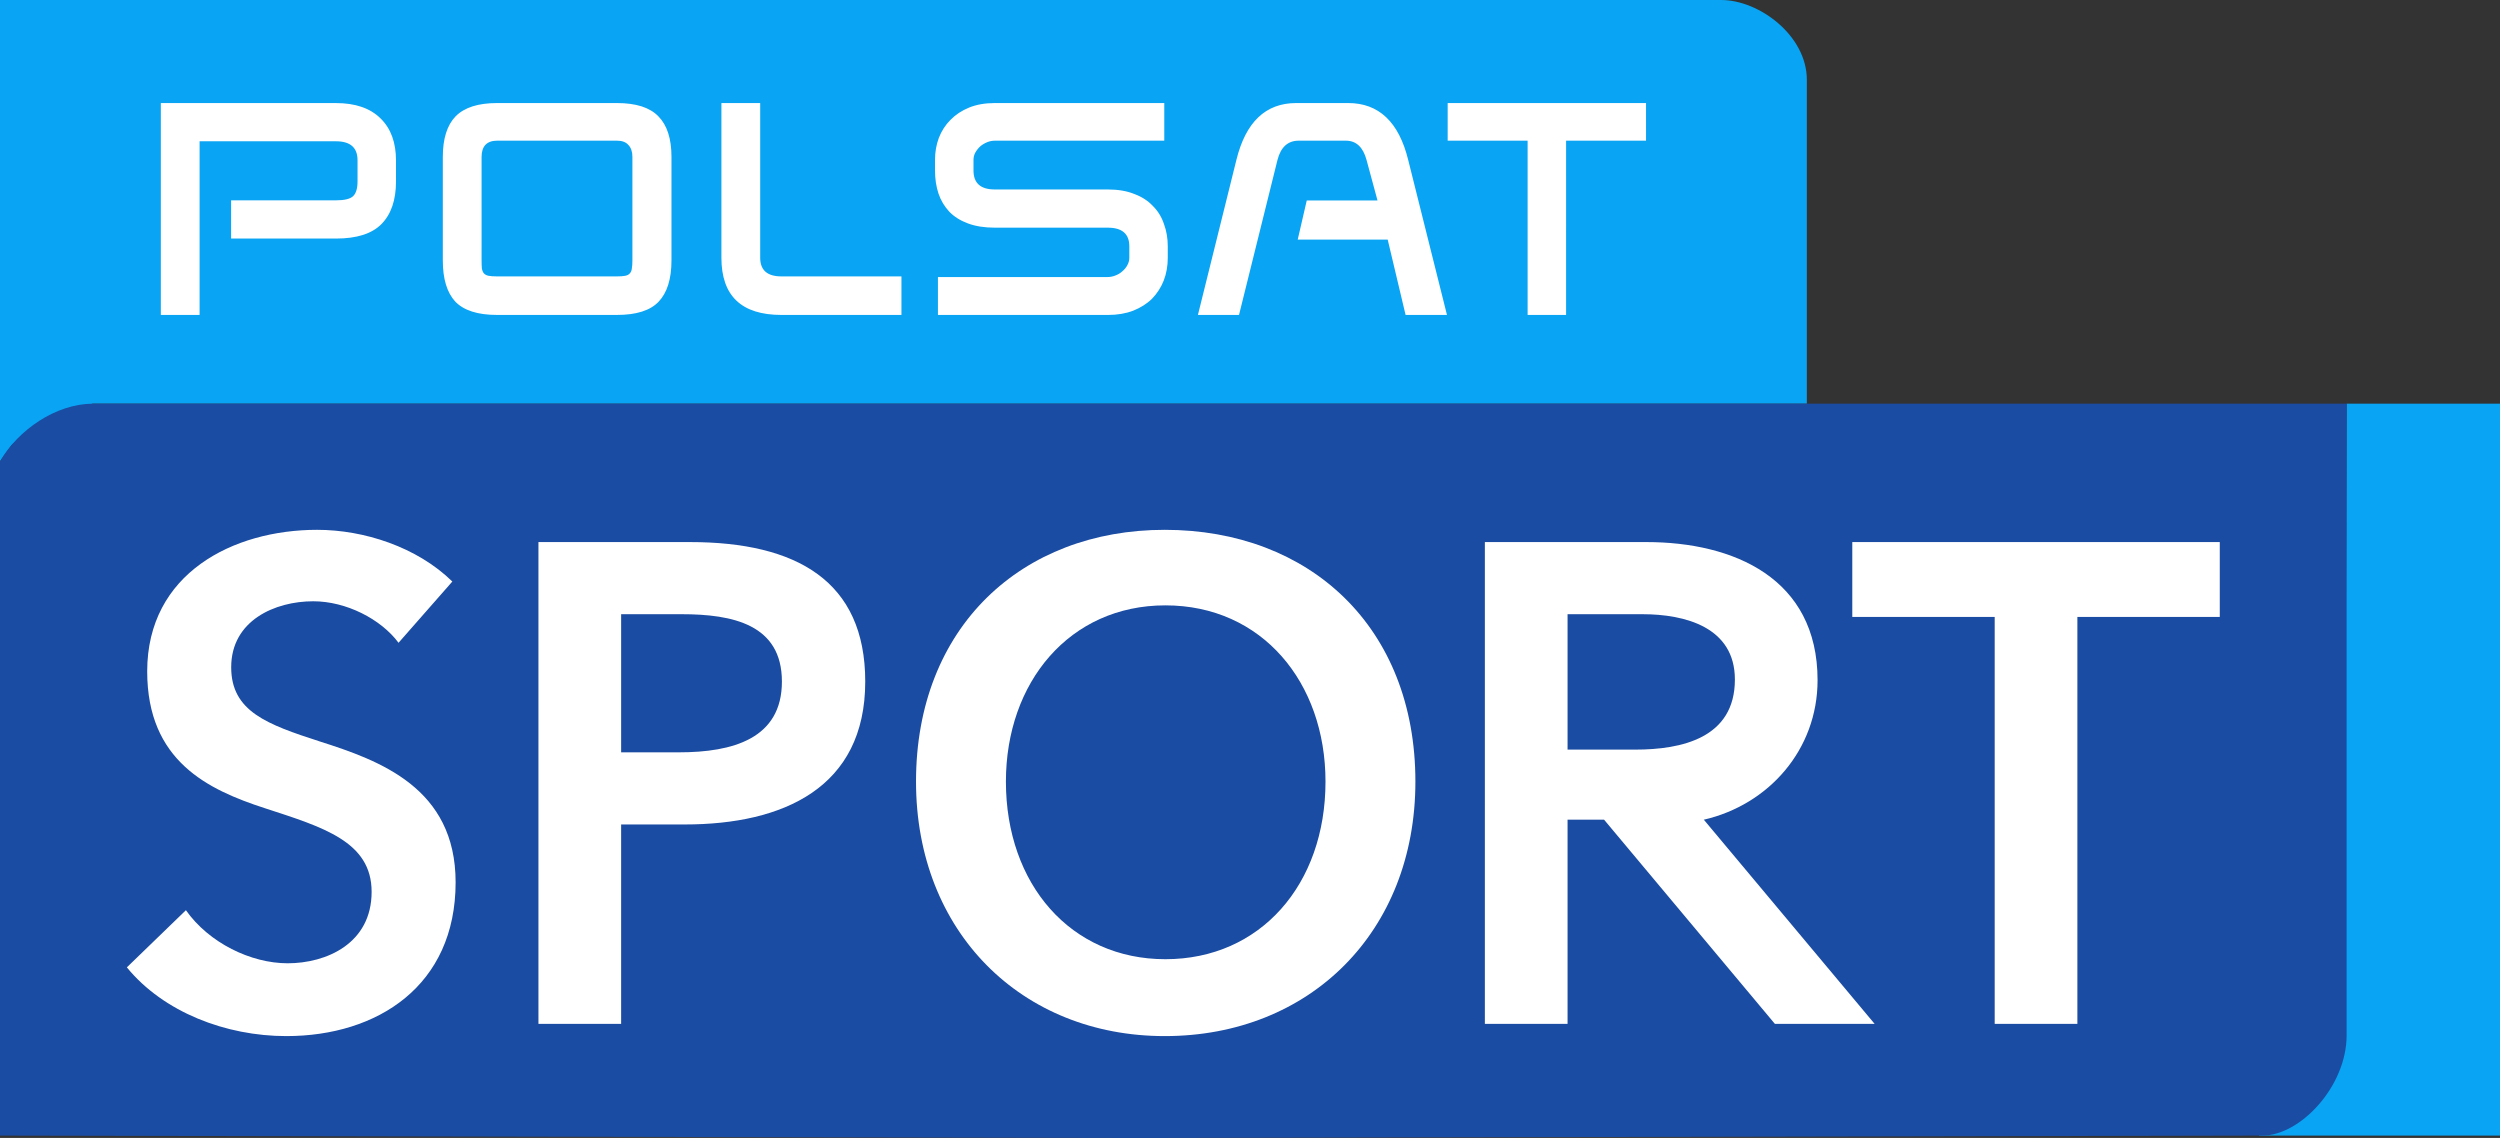 <?xml version="1.0" encoding="UTF-8" standalone="no"?>
<!-- Created with Inkscape (http://www.inkscape.org/) -->

<svg
   xmlns:dc="http://purl.org/dc/elements/1.1/"
   xmlns:cc="http://creativecommons.org/ns#"
   xmlns:rdf="http://www.w3.org/1999/02/22-rdf-syntax-ns#"
   xmlns:svg="http://www.w3.org/2000/svg"
   xmlns="http://www.w3.org/2000/svg"
   xmlns:sodipodi="http://sodipodi.sourceforge.net/DTD/sodipodi-0.dtd"
   xmlns:inkscape="http://www.inkscape.org/namespaces/inkscape"
   version="1.1"
   id="svg4485"
   width="281.789"
   height="128.266"
   viewBox="0 0 281.789 128.266"
   sodipodi:docname="Polsat Sport 2016.svg"
   inkscape:version="0.92.1 r15371">
  <rect x="0" y="0" width="281.789" height="128.266" fill="#333333" stroke="none"/>
  <defs
     id="defs4489" />
  <sodipodi:namedview
     pagecolor="#ffffff"
     bordercolor="#666666"
     borderopacity="1"
     objecttolerance="10"
     gridtolerance="10"
     guidetolerance="10"
     inkscape:pageopacity="0"
     inkscape:pageshadow="2"
     inkscape:window-width="1920"
     inkscape:window-height="1018"
     id="namedview4487"
     showgrid="false"
     inkscape:zoom="1.4142136"
     inkscape:cx="292.65339"
     inkscape:cy="81.182318"
     inkscape:window-x="-8"
     inkscape:window-y="-8"
     inkscape:window-maximized="1"
     inkscape:current-layer="svg4485"
     fit-margin-top="0"
     fit-margin-left="0"
     fit-margin-right="0"
     fit-margin-bottom="0"
     showguides="false"
     inkscape:lockguides="false">
    <inkscape:grid
       type="xygrid"
       id="grid4577"
       originx="292.883"
       originy="-265.873" />
  </sodipodi:namedview>
  <path
     style="fill:#09a4f3"
     d="m 264.5,45.5 -0.219,71.196 c 0,2.445 -7.394,4.551 -8.451,7.706 l -1.205,3.597 h 27.164 V 45.5 Z"
     id="path4499-5"
     inkscape:connector-curvature="0"
     sodipodi:nodetypes="ccscccc" />
  <path
     style="fill:#09a4f3"
     d="M 0,0 V 52 L 1.287,50.193 3.074,48.576 6.756,47.037 10.436,45.5 H 137.469 203.66 V 9 c 0,-5 -5.378,-9 -9.66,-9 H 97 Z"
     id="path4499"
     inkscape:connector-curvature="0"
     sodipodi:nodetypes="ccccccccsscc" />
  <g
     transform="translate(22.305,-482.6)"
     id="g4617">
    <path
       sodipodi:nodetypes="cccccscccc"
       inkscape:connector-curvature="0"
       id="path4497"
       d="m -11.869,528.1 c -4.153,0.036 -8.388,2.953 -10.436,6.5 v 76 l 128.416,0.266 126.584,-0.266 c 4.282,0 9.5,-5.544 9.5,-11.303 v -35.598 -35.6 h -127.033 z"
       style="fill:#1b4ca3" />
    <g
       style="fill:#ffffff"
       transform="translate(-0.105,1)"
       id="g4601">
      <path
         inkscape:connector-curvature="0"
         id="path4507"
         style="font-style:normal;font-variant:normal;font-weight:normal;font-stretch:normal;font-size:medium;line-height:1.25;font-family:'Avenir Next LT Pro';-inkscape-font-specification:'Avenir Next LT Pro';letter-spacing:0px;word-spacing:0px;fill:#ffffff;fill-opacity:1;stroke:none;stroke-width:1.412"
         d="m 28.785,547.148 c -3.994,-3.912 -9.985,-5.829 -15.237,-5.829 -9.468,0 -19.157,4.909 -19.157,15.954 0,10.124 6.879,13.346 13.24,15.417 6.583,2.148 12.056,3.758 12.056,9.434 0,5.829 -5.104,8.053 -9.468,8.053 -4.142,0 -8.876,-2.301 -11.465,-5.983 l -6.657,6.443 c 4.142,5.062 11.169,7.747 17.974,7.747 10.281,0 19.083,-5.676 19.083,-17.334 0,-10.661 -8.58,-13.729 -15.311,-15.877 -5.917,-1.917 -9.985,-3.375 -9.985,-8.36 0,-5.292 4.956,-7.44 9.246,-7.44 3.698,0 7.618,1.994 9.616,4.679 z" />
      <path
         inkscape:connector-curvature="0"
         id="path4509"
         style="font-style:normal;font-variant:normal;font-weight:normal;font-stretch:normal;font-size:medium;line-height:1.25;font-family:'Avenir Next LT Pro';-inkscape-font-specification:'Avenir Next LT Pro';letter-spacing:0px;word-spacing:0px;fill:#ffffff;fill-opacity:1;stroke:none;stroke-width:1.412"
         d="m 38.491,597.003 h 9.32 V 574.53 h 7.175 c 11.095,0 20.34,-4.142 20.34,-16.107 0,-11.352 -7.766,-15.723 -19.749,-15.723 H 38.491 Z m 9.32,-30.603 v -15.57 h 6.805 c 5.769,0 11.317,1.15 11.317,7.593 0,6.443 -5.547,7.977 -11.613,7.977 z" />
      <path
         inkscape:connector-curvature="0"
         id="path4511"
         style="font-style:normal;font-variant:normal;font-weight:normal;font-stretch:normal;font-size:medium;line-height:1.25;font-family:'Avenir Next LT Pro';-inkscape-font-specification:'Avenir Next LT Pro';letter-spacing:0px;word-spacing:0px;fill:#ffffff;fill-opacity:1;stroke:none;stroke-width:1.412"
         d="m 81.049,569.698 c 0,16.951 11.908,28.686 28.033,28.686 16.346,0 28.255,-11.735 28.255,-28.686 0,-17.411 -11.908,-28.379 -28.255,-28.379 -16.124,0 -28.033,10.968 -28.033,28.379 z m 10.133,0 c 0,-11.198 7.175,-19.865 17.974,-19.865 10.873,0 18.048,8.667 18.048,19.865 0,11.582 -7.323,20.019 -18.048,20.019 -10.651,0 -17.974,-8.437 -17.974,-20.019 z" />
      <path
         inkscape:connector-curvature="0"
         id="path4513"
         style="font-style:normal;font-variant:normal;font-weight:normal;font-stretch:normal;font-size:medium;line-height:1.25;font-family:'Avenir Next LT Pro';-inkscape-font-specification:'Avenir Next LT Pro';letter-spacing:0px;word-spacing:0px;fill:#ffffff;fill-opacity:1;stroke:none;stroke-width:1.412"
         d="m 145.168,597.003 h 9.32 V 573.993 h 4.117 l 19.249,23.01 h 11.243 L 169.847,573.993 c 7.323,-1.687 12.821,-7.9 12.821,-15.723 0,-11.505 -9.468,-15.57 -19.305,-15.57 h -18.195 z m 9.32,-30.91 v -15.263 h 8.432 c 4.808,0 10.429,1.457 10.429,7.363 0,6.596 -5.991,7.9 -11.243,7.9 z"
         sodipodi:nodetypes="cccccccssccccsssc" />
      <path
         inkscape:connector-curvature="0"
         id="path4515"
         style="font-style:normal;font-variant:normal;font-weight:normal;font-stretch:normal;font-size:medium;line-height:1.25;font-family:'Avenir Next LT Pro';-inkscape-font-specification:'Avenir Next LT Pro';letter-spacing:0px;word-spacing:0px;fill:#ffffff;fill-opacity:1;stroke:none;stroke-width:1.412"
         d="m 202.633,597.003 h 9.32 V 551.136 h 16.05 v -8.437 H 186.582 v 8.437 h 16.051 z" />
    </g>
  </g>
  <path
     style="font-style:normal;font-variant:normal;font-weight:normal;font-stretch:normal;font-size:medium;line-height:1.25;font-family:'Saved By Zero';-inkscape-font-specification:'Saved By Zero';letter-spacing:0px;word-spacing:0px;fill:#ffffff;fill-opacity:1;stroke:none;stroke-width:2.504"
     d="m 18.128,11.616 v 23.883 h 4.369 V 15.925 h 10.178 1.812 3.381 c 1.621,0 2.432,0.712 2.432,2.137 v 1.75 0.631 c 0,0.792 -0.166,1.345 -0.494,1.662 -0.329,0.317 -0.974,0.475 -1.938,0.475 h -3.381 -8.438 v 4.309 h 8.438 3.381 c 2.344,0 4.052,-0.543 5.125,-1.629 1.095,-1.108 1.643,-2.713 1.643,-4.816 v -0.631 -1.717 c 0,-2.035 -0.579,-3.617 -1.74,-4.748 -1.161,-1.153 -2.837,-1.73 -5.027,-1.73 h -3.381 -1.812 z m 37.895,0 c -2.125,0 -3.68,0.497 -4.666,1.492 -0.964,0.995 -1.445,2.522 -1.445,4.58 v 11.67 c 0,2.081 0.47,3.629 1.412,4.646 0.964,0.995 2.531,1.494 4.699,1.494 h 5.236 2.25 6.033 c 2.19,0 3.757,-0.499 4.699,-1.494 0.964,-1.018 1.445,-2.566 1.445,-4.646 V 17.688 c 0,-2.058 -0.493,-3.585 -1.479,-4.58 -0.964,-0.995 -2.52,-1.492 -4.666,-1.492 h -6.033 -2.25 z m 25.291,0 v 17.436 c 0,4.297 2.256,6.447 6.768,6.447 h 2.822 3.625 7.078 v -4.344 h -7.078 -3.625 -2.822 c -1.599,0 -2.396,-0.701 -2.396,-2.104 V 11.616 Z m 30.811,0 c -1.095,0 -2.058,0.169 -2.891,0.508 -0.832,0.339 -1.532,0.803 -2.102,1.391 -0.569,0.565 -1.008,1.246 -1.314,2.037 -0.285,0.769 -0.428,1.593 -0.428,2.475 v 1.188 c 0,0.95 0.132,1.822 0.395,2.613 0.263,0.769 0.667,1.447 1.215,2.035 0.548,0.565 1.249,1.006 2.104,1.322 0.854,0.317 1.861,0.477 3.021,0.477 h 11.926 0.809 c 1.621,0 2.432,0.699 2.432,2.102 v 1.289 c 0,0.294 -0.077,0.578 -0.23,0.85 -0.131,0.249 -0.318,0.474 -0.559,0.678 -0.219,0.203 -0.482,0.361 -0.789,0.475 -0.285,0.113 -0.569,0.17 -0.854,0.17 h -0.809 -18.332 v 4.275 h 18.332 0.809 c 1.073,0 2.025,-0.16 2.857,-0.477 0.854,-0.339 1.567,-0.79 2.137,-1.355 0.569,-0.588 1.008,-1.268 1.314,-2.037 0.307,-0.792 0.459,-1.651 0.459,-2.578 v -1.289 c 0,-0.905 -0.143,-1.741 -0.428,-2.51 -0.263,-0.792 -0.679,-1.47 -1.248,-2.035 -0.548,-0.588 -1.247,-1.041 -2.102,-1.357 -0.832,-0.339 -1.829,-0.508 -2.99,-0.508 h -0.809 -11.926 c -1.599,0 -2.396,-0.714 -2.396,-2.139 v -1.186 c 0,-0.294 0.064,-0.566 0.195,-0.814 0.153,-0.271 0.34,-0.509 0.559,-0.713 0.241,-0.203 0.504,-0.361 0.789,-0.475 0.285,-0.113 0.569,-0.17 0.854,-0.17 h 10.926 1 7.182 v -4.24 h -7.182 -1 z m 33.971,0 c -3.439,0 -5.685,2.138 -6.736,6.412 l -4.336,17.471 h 4.633 l 4.336,-17.471 c 0.372,-1.447 1.172,-2.172 2.398,-2.172 h 1.66 1 2.648 c 1.161,0 1.938,0.724 2.332,2.172 l 1.236,4.57 h -1.217 -3 -3.758 l -1.018,4.41 h 4.775 3 2.367 l 2.016,8.49 h 4.666 l -4.371,-17.471 c -1.051,-4.274 -3.307,-6.412 -6.768,-6.412 h -2.91 -1 z m 17.08,0 v 4.24 h 9.01 v 19.643 h 4.338 V 15.856 h 9.01 V 11.616 Z M 56.022,15.856 h 5.236 2.25 6.033 c 0.569,0 0.997,0.158 1.281,0.475 0.307,0.317 0.461,0.769 0.461,1.357 v 11.67 c -1e-5,0.362 -0.022,0.667 -0.066,0.916 -0.022,0.226 -0.099,0.407 -0.23,0.543 -0.11,0.136 -0.284,0.226 -0.525,0.271 -0.219,0.045 -0.526,0.066 -0.92,0.066 h -6.033 -2.25 -5.236 c -0.394,0 -0.712,-0.021 -0.953,-0.066 -0.219,-0.045 -0.394,-0.136 -0.525,-0.271 -0.109,-0.136 -0.187,-0.317 -0.23,-0.543 -0.022,-0.249 -0.033,-0.554 -0.033,-0.916 V 17.688 c 0,-0.588 0.143,-1.041 0.428,-1.357 0.307,-0.317 0.745,-0.475 1.314,-0.475 z"
     id="path4611"
     inkscape:connector-curvature="0" />
</svg>
